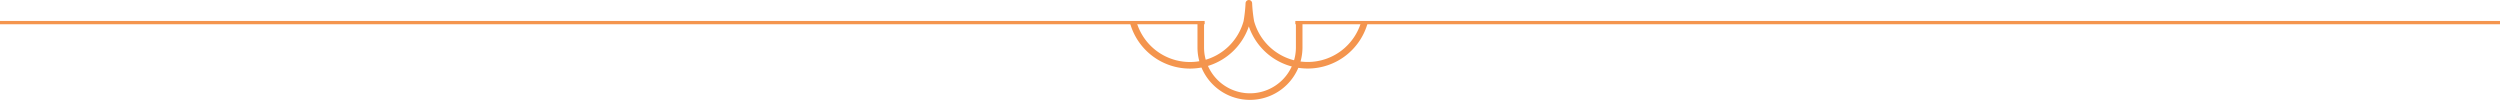<svg xmlns="http://www.w3.org/2000/svg" viewBox="0 0 1122.58 44.85"><defs><style>.cls-1,.cls-2,.cls-3{fill:none;stroke:#f4954e;}.cls-1,.cls-3{stroke-miterlimit:10;}.cls-1,.cls-2{stroke-width:2.95px;}.cls-2{stroke-linejoin:round;}.cls-3{stroke-width:1.48px;}</style></defs><g id="Layer_2" data-name="Layer 2"><g id="Layer_11" data-name="Layer 11"><path class="cls-1" d="M539.18,9.69V21.28a22.09,22.09,0,0,0,22.1,22.09h0a22.1,22.1,0,0,0,22.1-22.09V9.69"/><path class="cls-2" d="M508.79,9.8a26.45,26.45,0,0,0,25.53,19.52,26.28,26.28,0,0,0,6.12-.71A26.5,26.5,0,0,0,559.85,9.8a67.05,67.05,0,0,0,.92-8.32,66.53,66.53,0,0,0,.91,8.32,26.51,26.51,0,0,0,20.37,19,27.55,27.55,0,0,0,5.17.5A26.46,26.46,0,0,0,612.75,9.8"/><line class="cls-3" x1="581.65" y1="10.15" x2="1122.58" y2="10.15"/><line class="cls-3" y1="10.15" x2="540.93" y2="10.15"/></g></g></svg>